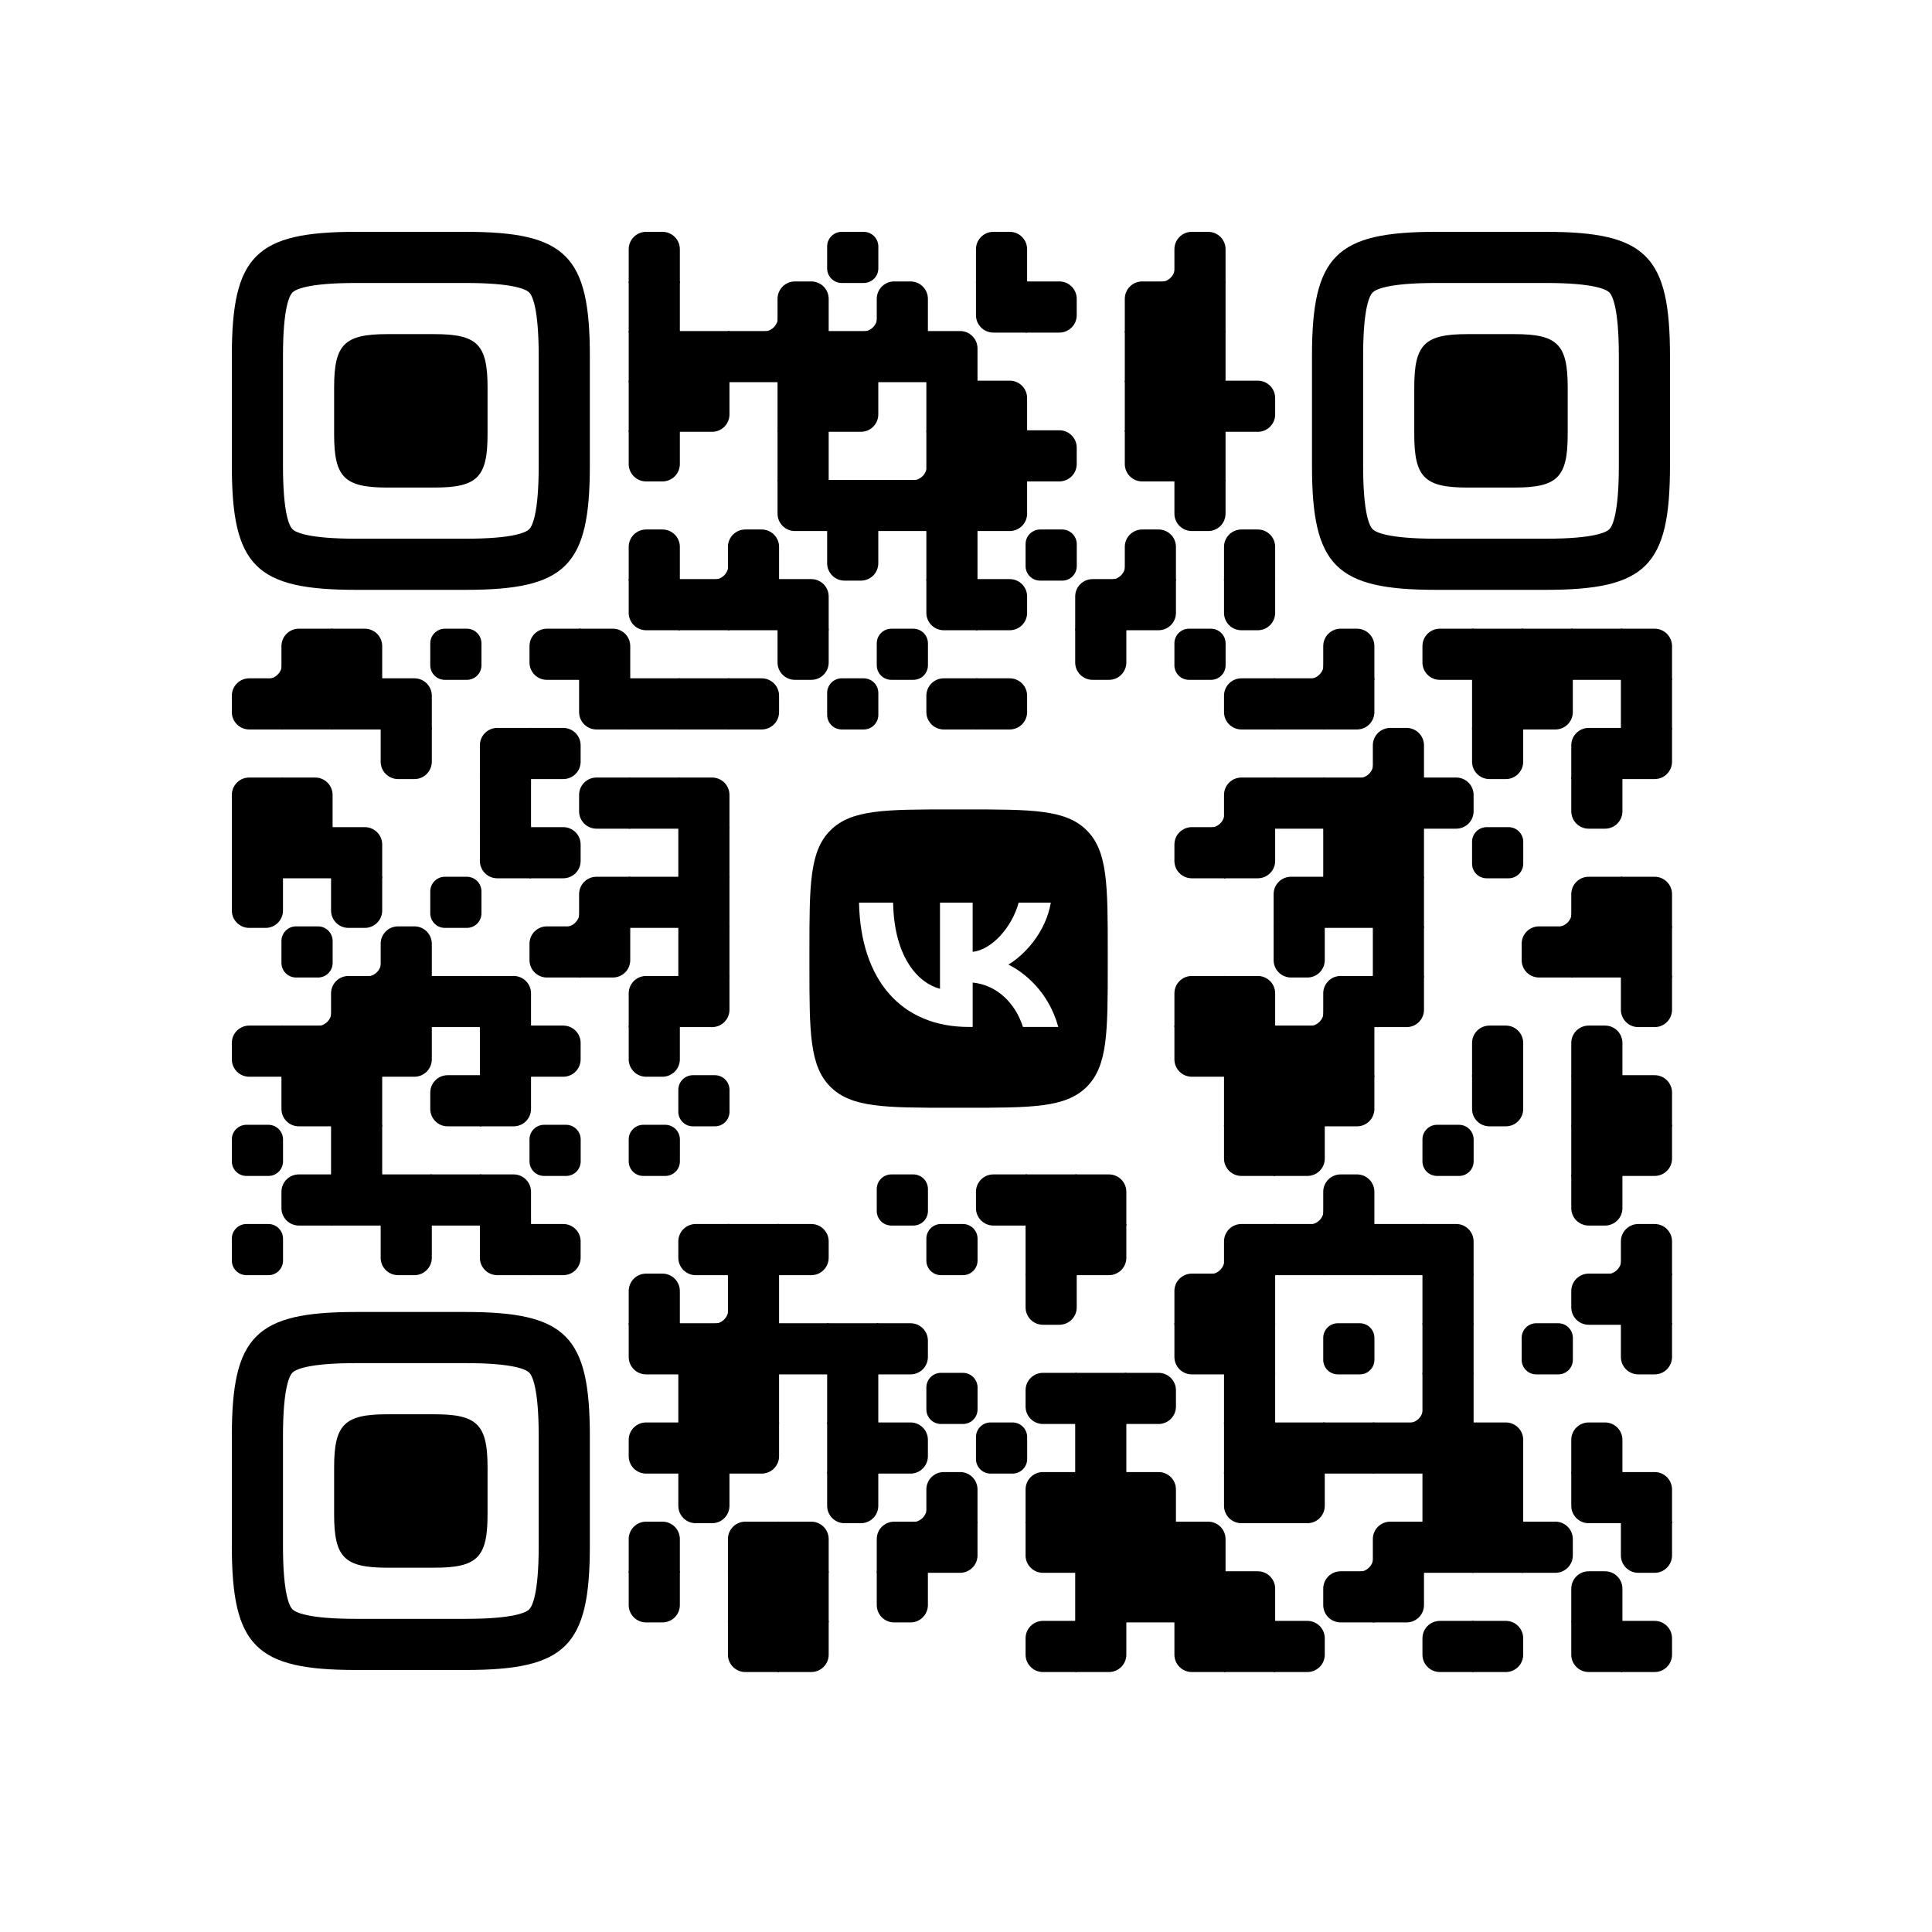 <?xml version="1.0" standalone="no"?>
<svg width="250" height="250" viewBox="0 0 250 250" xmlns="http://www.w3.org/2000/svg" xmlns:xlink="http://www.w3.org/1999/xlink">
        <defs>
          <clipPath id="main-mask-1898403">
            <rect x="0" y="0" width="250" height="250" rx="10"/>
          </clipPath>
          <clipPath id="avatar-mask-1898403">
            <circle cx="125" cy="60" r="28" fill="#000"/>
          </clipPath>
          
          
          <g id="qr-1898403">
  <svg version="1.1" viewBox="0 0 2871 2871" width="190px" height="190px" class="qr-code" xml:space="preserve" xmlns="http://www.w3.org/2000/svg" xmlns:xlink="http://www.w3.org/1999/xlink">
    <defs>
      <rect id="rect-1898403" width="100" height="100" fill="#000000"/>
      <path id="empty-1898403" d="M0,28.6v42.9C0,87.3,12.8,100,28.6,100h42.9c15.9,0,28.6-12.8,28.6-28.6V28.6C100,12.7,87.2,0,71.4,0H28.6 C12.8,0,0,12.8,0,28.6z" fill="#000000"/>
      <path id="b-1898403" d="M0,0 L66,0 C84.778,-3.44940413e-15 100,15.222 100,34 L100,66 C100,84.778 84.778,100 66,100 L0,100 L0,0 Z" transform="rotate(-90 50 50)" fill="#000000"/>
      <path id="r-1898403" d="M0,0 L66,0 C84.778,-3.44940413e-15 100,15.222 100,34 L100,66 C100,84.778 84.778,100 66,100 L0,100 L0,0 Z" transform="rotate(-180 50 50)" fill="#000000"/>
      <path id="l-1898403" d="M0,0 L66,0 C84.778,-3.44940413e-15 100,15.222 100,34 L100,66 C100,84.778 84.778,100 66,100 L0,100 L0,0 Z" fill="#000000"/>
      <path id="t-1898403" d="M0,0 L66,0 C84.778,-3.44940413e-15 100,15.222 100,34 L100,66 C100,84.778 84.778,100 66,100 L0,100 L0,0 Z" transform="rotate(90 50 50)" fill="#000000"/>
      <path id="l-1898403" d="M0,0 L100,0 L100,66 C100,84.778 84.778,100 66,100 L0,100 L0,0 Z" transform="rotate(-90 50 50)" fill="#000000"/>
      <path id="lt-1898403" d="M0,0 L100,0 L100,66 C100,84.778 84.778,100 66,100 L0,100 L0,0 Z" fill="#000000"/>
      <path id="lb-1898403" d="M0,0 L100,0 L100,66 C100,84.778 84.778,100 66,100 L0,100 L0,0 Z" transform="rotate(-90 50 50)" fill="#000000"/>
      <path id="rb-1898403" d="M0,0 L100,0 L100,66 C100,84.778 84.778,100 66,100 L0,100 L0,0 Z" transform="rotate(-180 50 50)" fill="#000000"/>
      <path id="rt-1898403" d="M0,0 L100,0 L100,66 C100,84.778 84.778,100 66,100 L0,100 L0,0 Z" transform="rotate(90 50 50)" fill="#000000"/>
      <path id="n_lt-1898403" d="M30.5,2V0H0v30.5h2C2,14.7,14.8,2,30.5,2z" fill="#000000"/>
      <path id="n_lb-1898403" d="M2,69.5H0V100h30.5v-2C14.7,98,2,85.2,2,69.5z" fill="#000000"/>
      <path id="n_rt-1898403" d="M98,30.5h2V0H69.5v2C85.3,2,98,14.8,98,30.5z" fill="#000000"/>
      <path id="n_rb-1898403" d="M69.5,98v2H100V69.5h-2C98,85.3,85.2,98,69.5,98z" fill="#000000"/>
      <path id="point-1898403" fill="#000000" d="M600.002,457.329 L600.002,242.658 C600.002,147.372 587.04,124.123 581.465,118.535 C575.877,112.96 552.628,99.998 457.329,99.998 L242.671,99.998 C147.372,99.998 124.123,112.96 118.548,118.535 C112.973,124.123 99.998,147.372 99.998,242.658 L99.998,457.329 C99.998,552.628 112.973,575.877 118.548,581.465 C124.123,587.027 147.372,600.002 242.671,600.002 L457.329,600.002 C552.628,600.002 575.877,587.027 581.465,581.465 C587.04,575.877 600.002,552.628 600.002,457.329 Z M457.329,0 C653.338,0 700,46.662 700,242.658 C700,438.667 700,261.333 700,457.329 C700,653.338 653.338,700 457.329,700 C261.333,700 438.667,700 242.671,700 C46.662,700 0,653.338 0,457.329 C0,261.333 0,352.119 0,242.658 C0,46.662 46.662,0 242.671,0 C438.667,0 261.333,0 457.329,0 Z M395.997,200 C480.004,200 500,220.008 500,303.991 C500,387.998 500,312.002 500,395.997 C500,479.992 480.004,500 395.997,500 C312.002,500 387.998,500 304.003,500 C220.008,500 200,479.992 200,395.997 C200,312.002 200,350.906 200,303.991 C200,220.008 220.008,200 304.003,200 C387.998,200 312.002,200 395.997,200 Z"/>
      <g id="vk_logo-1898403">
        <path fill="#000000" d="M83.333 363.333C83.333 231.34 83.333 165.343 124.338 124.338C165.343 83.333 231.34              83.333 363.333 83.333H386.667C518.66 83.333 584.657 83.333 625.662 124.338C666.667 165.343              666.667 231.34 666.667 363.333V386.667C666.667 518.66 666.667 584.657 625.662 625.662C584.657              666.667 518.66 666.667 386.667 666.667H363.333C231.34 666.667 165.343 666.667 124.338 625.662C83.333              584.657 83.333 518.66 83.333 386.667V363.333Z"/>
        <path fill="#FFF" d="M394.907 508.681C263.293 508.681 183.442 417.365 180.313 265.625H246.972C249.05 377.09              299.763 424.323 338.638 434.036V265.625H402.519V361.82C440.016 357.664 479.264 313.909              492.456 265.625H555.333C545.27 325 502.543 368.754 472.353 386.803C502.566 401.395 551.177              439.593 569.926 508.681H500.815C486.222 462.498 450.476 426.728 402.542 421.872V508.681H394.907Z"/>
      </g>
      <clipPath id="logo-mask-1898403">
        <rect x="0" y="0" width="750" height="750"/>
      </clipPath>
    </defs>

    

    <g transform="translate(0,0)">
      <g transform="translate(776,0)"><use xlink:href="#b-1898403"/></g>
<g transform="translate(1164,0)"><use xlink:href="#empty-1898403"/></g>
<g transform="translate(1455,0)"><use xlink:href="#b-1898403"/></g>
<g transform="translate(1746,0)"><use xlink:href="#n_rb-1898403"/></g>
<g transform="translate(1843,0)"><use xlink:href="#b-1898403"/></g>
<g transform="translate(776,97)"><use xlink:href="#rect-1898403"/></g>
<g transform="translate(970,97)"><use xlink:href="#n_rb-1898403"/></g>
<g transform="translate(1067,97)"><use xlink:href="#b-1898403"/></g>
<g transform="translate(1164,97)"><use xlink:href="#n_rb-1898403"/></g>
<g transform="translate(1261,97)"><use xlink:href="#b-1898403"/></g>
<g transform="translate(1455,97)"><use xlink:href="#rt-1898403"/></g>
<g transform="translate(1552,97)"><use xlink:href="#l-1898403"/></g>
<g transform="translate(1746,97)"><use xlink:href="#rb-1898403"/></g>
<g transform="translate(1843,97)"><use xlink:href="#rect-1898403"/></g>
<g transform="translate(776,194)"><use xlink:href="#rect-1898403"/></g>
<g transform="translate(873,194)"><use xlink:href="#rect-1898403"/></g>
<g transform="translate(970,194)"><use xlink:href="#rect-1898403"/></g>
<g transform="translate(1067,194)"><use xlink:href="#rect-1898403"/></g>
<g transform="translate(1164,194)"><use xlink:href="#rect-1898403"/></g>
<g transform="translate(1261,194)"><use xlink:href="#rect-1898403"/></g>
<g transform="translate(1358,194)"><use xlink:href="#lb-1898403"/></g>
<g transform="translate(1746,194)"><use xlink:href="#rect-1898403"/></g>
<g transform="translate(1843,194)"><use xlink:href="#rect-1898403"/></g>
<g transform="translate(776,291)"><use xlink:href="#rect-1898403"/></g>
<g transform="translate(873,291)"><use xlink:href="#lt-1898403"/></g>
<g transform="translate(1067,291)"><use xlink:href="#rect-1898403"/></g>
<g transform="translate(1164,291)"><use xlink:href="#lt-1898403"/></g>
<g transform="translate(1358,291)"><use xlink:href="#rect-1898403"/></g>
<g transform="translate(1455,291)"><use xlink:href="#lb-1898403"/></g>
<g transform="translate(1746,291)"><use xlink:href="#rect-1898403"/></g>
<g transform="translate(1843,291)"><use xlink:href="#rect-1898403"/></g>
<g transform="translate(1940,291)"><use xlink:href="#l-1898403"/></g>
<g transform="translate(776,388)"><use xlink:href="#t-1898403"/></g>
<g transform="translate(1067,388)"><use xlink:href="#rect-1898403"/></g>
<g transform="translate(1261,388)"><use xlink:href="#n_rb-1898403"/></g>
<g transform="translate(1358,388)"><use xlink:href="#rect-1898403"/></g>
<g transform="translate(1455,388)"><use xlink:href="#rect-1898403"/></g>
<g transform="translate(1552,388)"><use xlink:href="#l-1898403"/></g>
<g transform="translate(1746,388)"><use xlink:href="#rt-1898403"/></g>
<g transform="translate(1843,388)"><use xlink:href="#rect-1898403"/></g>
<g transform="translate(1067,485)"><use xlink:href="#rt-1898403"/></g>
<g transform="translate(1164,485)"><use xlink:href="#rect-1898403"/></g>
<g transform="translate(1261,485)"><use xlink:href="#rect-1898403"/></g>
<g transform="translate(1358,485)"><use xlink:href="#rect-1898403"/></g>
<g transform="translate(1455,485)"><use xlink:href="#lt-1898403"/></g>
<g transform="translate(1843,485)"><use xlink:href="#t-1898403"/></g>
<g transform="translate(776,582)"><use xlink:href="#b-1898403"/></g>
<g transform="translate(873,582)"><use xlink:href="#n_rb-1898403"/></g>
<g transform="translate(970,582)"><use xlink:href="#b-1898403"/></g>
<g transform="translate(1164,582)"><use xlink:href="#t-1898403"/></g>
<g transform="translate(1358,582)"><use xlink:href="#rect-1898403"/></g>
<g transform="translate(1552,582)"><use xlink:href="#empty-1898403"/></g>
<g transform="translate(1649,582)"><use xlink:href="#n_rb-1898403"/></g>
<g transform="translate(1746,582)"><use xlink:href="#b-1898403"/></g>
<g transform="translate(1940,582)"><use xlink:href="#b-1898403"/></g>
<g transform="translate(776,679)"><use xlink:href="#rt-1898403"/></g>
<g transform="translate(873,679)"><use xlink:href="#rect-1898403"/></g>
<g transform="translate(970,679)"><use xlink:href="#rect-1898403"/></g>
<g transform="translate(1067,679)"><use xlink:href="#lb-1898403"/></g>
<g transform="translate(1358,679)"><use xlink:href="#rt-1898403"/></g>
<g transform="translate(1455,679)"><use xlink:href="#l-1898403"/></g>
<g transform="translate(1649,679)"><use xlink:href="#rb-1898403"/></g>
<g transform="translate(1746,679)"><use xlink:href="#lt-1898403"/></g>
<g transform="translate(1940,679)"><use xlink:href="#t-1898403"/></g>
<g transform="translate(0,776)"><use xlink:href="#n_rb-1898403"/></g>
<g transform="translate(97,776)"><use xlink:href="#rb-1898403"/></g>
<g transform="translate(194,776)"><use xlink:href="#lb-1898403"/></g>
<g transform="translate(388,776)"><use xlink:href="#empty-1898403"/></g>
<g transform="translate(582,776)"><use xlink:href="#r-1898403"/></g>
<g transform="translate(679,776)"><use xlink:href="#lb-1898403"/></g>
<g transform="translate(1067,776)"><use xlink:href="#t-1898403"/></g>
<g transform="translate(1261,776)"><use xlink:href="#empty-1898403"/></g>
<g transform="translate(1649,776)"><use xlink:href="#t-1898403"/></g>
<g transform="translate(1843,776)"><use xlink:href="#empty-1898403"/></g>
<g transform="translate(2037,776)"><use xlink:href="#n_rb-1898403"/></g>
<g transform="translate(2134,776)"><use xlink:href="#b-1898403"/></g>
<g transform="translate(2328,776)"><use xlink:href="#r-1898403"/></g>
<g transform="translate(2425,776)"><use xlink:href="#rect-1898403"/></g>
<g transform="translate(2522,776)"><use xlink:href="#rect-1898403"/></g>
<g transform="translate(2619,776)"><use xlink:href="#rect-1898403"/></g>
<g transform="translate(2716,776)"><use xlink:href="#lb-1898403"/></g>
<g transform="translate(0,873)"><use xlink:href="#r-1898403"/></g>
<g transform="translate(97,873)"><use xlink:href="#rect-1898403"/></g>
<g transform="translate(194,873)"><use xlink:href="#rect-1898403"/></g>
<g transform="translate(291,873)"><use xlink:href="#lb-1898403"/></g>
<g transform="translate(679,873)"><use xlink:href="#rt-1898403"/></g>
<g transform="translate(776,873)"><use xlink:href="#rect-1898403"/></g>
<g transform="translate(873,873)"><use xlink:href="#rect-1898403"/></g>
<g transform="translate(970,873)"><use xlink:href="#l-1898403"/></g>
<g transform="translate(1164,873)"><use xlink:href="#empty-1898403"/></g>
<g transform="translate(1358,873)"><use xlink:href="#r-1898403"/></g>
<g transform="translate(1455,873)"><use xlink:href="#l-1898403"/></g>
<g transform="translate(1940,873)"><use xlink:href="#r-1898403"/></g>
<g transform="translate(2037,873)"><use xlink:href="#rect-1898403"/></g>
<g transform="translate(2134,873)"><use xlink:href="#lt-1898403"/></g>
<g transform="translate(2425,873)"><use xlink:href="#rect-1898403"/></g>
<g transform="translate(2522,873)"><use xlink:href="#lt-1898403"/></g>
<g transform="translate(2716,873)"><use xlink:href="#rect-1898403"/></g>
<g transform="translate(291,970)"><use xlink:href="#t-1898403"/></g>
<g transform="translate(485,970)"><use xlink:href="#rb-1898403"/></g>
<g transform="translate(582,970)"><use xlink:href="#l-1898403"/></g>
<g transform="translate(2134,970)"><use xlink:href="#n_rb-1898403"/></g>
<g transform="translate(2231,970)"><use xlink:href="#b-1898403"/></g>
<g transform="translate(2425,970)"><use xlink:href="#t-1898403"/></g>
<g transform="translate(2619,970)"><use xlink:href="#rb-1898403"/></g>
<g transform="translate(2716,970)"><use xlink:href="#lt-1898403"/></g>
<g transform="translate(0,1067)"><use xlink:href="#rb-1898403"/></g>
<g transform="translate(97,1067)"><use xlink:href="#lb-1898403"/></g>
<g transform="translate(485,1067)"><use xlink:href="#rect-1898403"/></g>
<g transform="translate(679,1067)"><use xlink:href="#r-1898403"/></g>
<g transform="translate(776,1067)"><use xlink:href="#rect-1898403"/></g>
<g transform="translate(873,1067)"><use xlink:href="#lb-1898403"/></g>
<g transform="translate(1843,1067)"><use xlink:href="#n_rb-1898403"/></g>
<g transform="translate(1940,1067)"><use xlink:href="#rb-1898403"/></g>
<g transform="translate(2037,1067)"><use xlink:href="#rect-1898403"/></g>
<g transform="translate(2134,1067)"><use xlink:href="#rect-1898403"/></g>
<g transform="translate(2231,1067)"><use xlink:href="#rect-1898403"/></g>
<g transform="translate(2328,1067)"><use xlink:href="#l-1898403"/></g>
<g transform="translate(2619,1067)"><use xlink:href="#t-1898403"/></g>
<g transform="translate(0,1164)"><use xlink:href="#rect-1898403"/></g>
<g transform="translate(97,1164)"><use xlink:href="#rect-1898403"/></g>
<g transform="translate(194,1164)"><use xlink:href="#lb-1898403"/></g>
<g transform="translate(485,1164)"><use xlink:href="#rt-1898403"/></g>
<g transform="translate(582,1164)"><use xlink:href="#l-1898403"/></g>
<g transform="translate(873,1164)"><use xlink:href="#rect-1898403"/></g>
<g transform="translate(1843,1164)"><use xlink:href="#r-1898403"/></g>
<g transform="translate(1940,1164)"><use xlink:href="#lt-1898403"/></g>
<g transform="translate(2134,1164)"><use xlink:href="#rect-1898403"/></g>
<g transform="translate(2231,1164)"><use xlink:href="#rect-1898403"/></g>
<g transform="translate(2425,1164)"><use xlink:href="#empty-1898403"/></g>
<g transform="translate(0,1261)"><use xlink:href="#t-1898403"/></g>
<g transform="translate(194,1261)"><use xlink:href="#t-1898403"/></g>
<g transform="translate(388,1261)"><use xlink:href="#empty-1898403"/></g>
<g transform="translate(582,1261)"><use xlink:href="#n_rb-1898403"/></g>
<g transform="translate(679,1261)"><use xlink:href="#rb-1898403"/></g>
<g transform="translate(776,1261)"><use xlink:href="#rect-1898403"/></g>
<g transform="translate(873,1261)"><use xlink:href="#rect-1898403"/></g>
<g transform="translate(2037,1261)"><use xlink:href="#rb-1898403"/></g>
<g transform="translate(2134,1261)"><use xlink:href="#rect-1898403"/></g>
<g transform="translate(2231,1261)"><use xlink:href="#rect-1898403"/></g>
<g transform="translate(2522,1261)"><use xlink:href="#n_rb-1898403"/></g>
<g transform="translate(2619,1261)"><use xlink:href="#rb-1898403"/></g>
<g transform="translate(2716,1261)"><use xlink:href="#lb-1898403"/></g>
<g transform="translate(97,1358)"><use xlink:href="#empty-1898403"/></g>
<g transform="translate(194,1358)"><use xlink:href="#n_rb-1898403"/></g>
<g transform="translate(291,1358)"><use xlink:href="#b-1898403"/></g>
<g transform="translate(582,1358)"><use xlink:href="#r-1898403"/></g>
<g transform="translate(679,1358)"><use xlink:href="#lt-1898403"/></g>
<g transform="translate(873,1358)"><use xlink:href="#rect-1898403"/></g>
<g transform="translate(2037,1358)"><use xlink:href="#t-1898403"/></g>
<g transform="translate(2231,1358)"><use xlink:href="#rect-1898403"/></g>
<g transform="translate(2522,1358)"><use xlink:href="#r-1898403"/></g>
<g transform="translate(2619,1358)"><use xlink:href="#rect-1898403"/></g>
<g transform="translate(2716,1358)"><use xlink:href="#rect-1898403"/></g>
<g transform="translate(97,1455)"><use xlink:href="#n_rb-1898403"/></g>
<g transform="translate(194,1455)"><use xlink:href="#rb-1898403"/></g>
<g transform="translate(291,1455)"><use xlink:href="#rect-1898403"/></g>
<g transform="translate(388,1455)"><use xlink:href="#rect-1898403"/></g>
<g transform="translate(485,1455)"><use xlink:href="#lb-1898403"/></g>
<g transform="translate(776,1455)"><use xlink:href="#rb-1898403"/></g>
<g transform="translate(873,1455)"><use xlink:href="#lt-1898403"/></g>
<g transform="translate(1843,1455)"><use xlink:href="#rb-1898403"/></g>
<g transform="translate(1940,1455)"><use xlink:href="#lb-1898403"/></g>
<g transform="translate(2037,1455)"><use xlink:href="#n_rb-1898403"/></g>
<g transform="translate(2134,1455)"><use xlink:href="#rb-1898403"/></g>
<g transform="translate(2231,1455)"><use xlink:href="#lt-1898403"/></g>
<g transform="translate(2716,1455)"><use xlink:href="#t-1898403"/></g>
<g transform="translate(0,1552)"><use xlink:href="#r-1898403"/></g>
<g transform="translate(97,1552)"><use xlink:href="#rect-1898403"/></g>
<g transform="translate(194,1552)"><use xlink:href="#rect-1898403"/></g>
<g transform="translate(291,1552)"><use xlink:href="#lt-1898403"/></g>
<g transform="translate(485,1552)"><use xlink:href="#rect-1898403"/></g>
<g transform="translate(582,1552)"><use xlink:href="#l-1898403"/></g>
<g transform="translate(776,1552)"><use xlink:href="#t-1898403"/></g>
<g transform="translate(1843,1552)"><use xlink:href="#rt-1898403"/></g>
<g transform="translate(1940,1552)"><use xlink:href="#rect-1898403"/></g>
<g transform="translate(2037,1552)"><use xlink:href="#rect-1898403"/></g>
<g transform="translate(2134,1552)"><use xlink:href="#rect-1898403"/></g>
<g transform="translate(2425,1552)"><use xlink:href="#b-1898403"/></g>
<g transform="translate(2619,1552)"><use xlink:href="#b-1898403"/></g>
<g transform="translate(97,1649)"><use xlink:href="#rt-1898403"/></g>
<g transform="translate(194,1649)"><use xlink:href="#rect-1898403"/></g>
<g transform="translate(388,1649)"><use xlink:href="#r-1898403"/></g>
<g transform="translate(485,1649)"><use xlink:href="#lt-1898403"/></g>
<g transform="translate(873,1649)"><use xlink:href="#empty-1898403"/></g>
<g transform="translate(1940,1649)"><use xlink:href="#rect-1898403"/></g>
<g transform="translate(2037,1649)"><use xlink:href="#rect-1898403"/></g>
<g transform="translate(2134,1649)"><use xlink:href="#lt-1898403"/></g>
<g transform="translate(2425,1649)"><use xlink:href="#t-1898403"/></g>
<g transform="translate(2619,1649)"><use xlink:href="#rect-1898403"/></g>
<g transform="translate(2716,1649)"><use xlink:href="#lb-1898403"/></g>
<g transform="translate(0,1746)"><use xlink:href="#empty-1898403"/></g>
<g transform="translate(194,1746)"><use xlink:href="#rect-1898403"/></g>
<g transform="translate(582,1746)"><use xlink:href="#empty-1898403"/></g>
<g transform="translate(776,1746)"><use xlink:href="#empty-1898403"/></g>
<g transform="translate(1940,1746)"><use xlink:href="#rt-1898403"/></g>
<g transform="translate(2037,1746)"><use xlink:href="#lt-1898403"/></g>
<g transform="translate(2328,1746)"><use xlink:href="#empty-1898403"/></g>
<g transform="translate(2619,1746)"><use xlink:href="#rect-1898403"/></g>
<g transform="translate(2716,1746)"><use xlink:href="#lt-1898403"/></g>
<g transform="translate(97,1843)"><use xlink:href="#r-1898403"/></g>
<g transform="translate(194,1843)"><use xlink:href="#rect-1898403"/></g>
<g transform="translate(291,1843)"><use xlink:href="#rect-1898403"/></g>
<g transform="translate(388,1843)"><use xlink:href="#rect-1898403"/></g>
<g transform="translate(485,1843)"><use xlink:href="#lb-1898403"/></g>
<g transform="translate(1261,1843)"><use xlink:href="#empty-1898403"/></g>
<g transform="translate(1455,1843)"><use xlink:href="#r-1898403"/></g>
<g transform="translate(1552,1843)"><use xlink:href="#rect-1898403"/></g>
<g transform="translate(1649,1843)"><use xlink:href="#lb-1898403"/></g>
<g transform="translate(2037,1843)"><use xlink:href="#n_rb-1898403"/></g>
<g transform="translate(2134,1843)"><use xlink:href="#b-1898403"/></g>
<g transform="translate(2619,1843)"><use xlink:href="#t-1898403"/></g>
<g transform="translate(0,1940)"><use xlink:href="#empty-1898403"/></g>
<g transform="translate(291,1940)"><use xlink:href="#t-1898403"/></g>
<g transform="translate(485,1940)"><use xlink:href="#rt-1898403"/></g>
<g transform="translate(582,1940)"><use xlink:href="#l-1898403"/></g>
<g transform="translate(873,1940)"><use xlink:href="#r-1898403"/></g>
<g transform="translate(970,1940)"><use xlink:href="#rect-1898403"/></g>
<g transform="translate(1067,1940)"><use xlink:href="#l-1898403"/></g>
<g transform="translate(1358,1940)"><use xlink:href="#empty-1898403"/></g>
<g transform="translate(1552,1940)"><use xlink:href="#rect-1898403"/></g>
<g transform="translate(1649,1940)"><use xlink:href="#lt-1898403"/></g>
<g transform="translate(1843,1940)"><use xlink:href="#n_rb-1898403"/></g>
<g transform="translate(1940,1940)"><use xlink:href="#rb-1898403"/></g>
<g transform="translate(2037,1940)"><use xlink:href="#rect-1898403"/></g>
<g transform="translate(2134,1940)"><use xlink:href="#rect-1898403"/></g>
<g transform="translate(2231,1940)"><use xlink:href="#rect-1898403"/></g>
<g transform="translate(2328,1940)"><use xlink:href="#lb-1898403"/></g>
<g transform="translate(2619,1940)"><use xlink:href="#n_rb-1898403"/></g>
<g transform="translate(2716,1940)"><use xlink:href="#b-1898403"/></g>
<g transform="translate(776,2037)"><use xlink:href="#b-1898403"/></g>
<g transform="translate(873,2037)"><use xlink:href="#n_rb-1898403"/></g>
<g transform="translate(970,2037)"><use xlink:href="#rect-1898403"/></g>
<g transform="translate(1552,2037)"><use xlink:href="#t-1898403"/></g>
<g transform="translate(1843,2037)"><use xlink:href="#rb-1898403"/></g>
<g transform="translate(1940,2037)"><use xlink:href="#rect-1898403"/></g>
<g transform="translate(2328,2037)"><use xlink:href="#rect-1898403"/></g>
<g transform="translate(2619,2037)"><use xlink:href="#r-1898403"/></g>
<g transform="translate(2716,2037)"><use xlink:href="#rect-1898403"/></g>
<g transform="translate(776,2134)"><use xlink:href="#rt-1898403"/></g>
<g transform="translate(873,2134)"><use xlink:href="#rect-1898403"/></g>
<g transform="translate(970,2134)"><use xlink:href="#rect-1898403"/></g>
<g transform="translate(1067,2134)"><use xlink:href="#rect-1898403"/></g>
<g transform="translate(1164,2134)"><use xlink:href="#rect-1898403"/></g>
<g transform="translate(1261,2134)"><use xlink:href="#l-1898403"/></g>
<g transform="translate(1843,2134)"><use xlink:href="#rt-1898403"/></g>
<g transform="translate(1940,2134)"><use xlink:href="#rect-1898403"/></g>
<g transform="translate(2134,2134)"><use xlink:href="#empty-1898403"/></g>
<g transform="translate(2328,2134)"><use xlink:href="#rect-1898403"/></g>
<g transform="translate(2522,2134)"><use xlink:href="#empty-1898403"/></g>
<g transform="translate(2716,2134)"><use xlink:href="#t-1898403"/></g>
<g transform="translate(873,2231)"><use xlink:href="#rect-1898403"/></g>
<g transform="translate(970,2231)"><use xlink:href="#rect-1898403"/></g>
<g transform="translate(1164,2231)"><use xlink:href="#rect-1898403"/></g>
<g transform="translate(1358,2231)"><use xlink:href="#empty-1898403"/></g>
<g transform="translate(1552,2231)"><use xlink:href="#r-1898403"/></g>
<g transform="translate(1649,2231)"><use xlink:href="#rect-1898403"/></g>
<g transform="translate(1746,2231)"><use xlink:href="#l-1898403"/></g>
<g transform="translate(1940,2231)"><use xlink:href="#rect-1898403"/></g>
<g transform="translate(2231,2231)"><use xlink:href="#n_rb-1898403"/></g>
<g transform="translate(2328,2231)"><use xlink:href="#rect-1898403"/></g>
<g transform="translate(776,2328)"><use xlink:href="#r-1898403"/></g>
<g transform="translate(873,2328)"><use xlink:href="#rect-1898403"/></g>
<g transform="translate(970,2328)"><use xlink:href="#lt-1898403"/></g>
<g transform="translate(1164,2328)"><use xlink:href="#rect-1898403"/></g>
<g transform="translate(1261,2328)"><use xlink:href="#l-1898403"/></g>
<g transform="translate(1455,2328)"><use xlink:href="#empty-1898403"/></g>
<g transform="translate(1649,2328)"><use xlink:href="#rect-1898403"/></g>
<g transform="translate(1940,2328)"><use xlink:href="#rect-1898403"/></g>
<g transform="translate(2037,2328)"><use xlink:href="#rect-1898403"/></g>
<g transform="translate(2134,2328)"><use xlink:href="#rect-1898403"/></g>
<g transform="translate(2231,2328)"><use xlink:href="#rect-1898403"/></g>
<g transform="translate(2328,2328)"><use xlink:href="#rect-1898403"/></g>
<g transform="translate(2425,2328)"><use xlink:href="#lb-1898403"/></g>
<g transform="translate(2619,2328)"><use xlink:href="#b-1898403"/></g>
<g transform="translate(873,2425)"><use xlink:href="#t-1898403"/></g>
<g transform="translate(1164,2425)"><use xlink:href="#t-1898403"/></g>
<g transform="translate(1261,2425)"><use xlink:href="#n_rb-1898403"/></g>
<g transform="translate(1358,2425)"><use xlink:href="#b-1898403"/></g>
<g transform="translate(1552,2425)"><use xlink:href="#rb-1898403"/></g>
<g transform="translate(1649,2425)"><use xlink:href="#rect-1898403"/></g>
<g transform="translate(1746,2425)"><use xlink:href="#lb-1898403"/></g>
<g transform="translate(1940,2425)"><use xlink:href="#rt-1898403"/></g>
<g transform="translate(2037,2425)"><use xlink:href="#lt-1898403"/></g>
<g transform="translate(2328,2425)"><use xlink:href="#rect-1898403"/></g>
<g transform="translate(2425,2425)"><use xlink:href="#rect-1898403"/></g>
<g transform="translate(2619,2425)"><use xlink:href="#rt-1898403"/></g>
<g transform="translate(2716,2425)"><use xlink:href="#lb-1898403"/></g>
<g transform="translate(776,2522)"><use xlink:href="#b-1898403"/></g>
<g transform="translate(970,2522)"><use xlink:href="#rb-1898403"/></g>
<g transform="translate(1067,2522)"><use xlink:href="#lb-1898403"/></g>
<g transform="translate(1261,2522)"><use xlink:href="#rb-1898403"/></g>
<g transform="translate(1358,2522)"><use xlink:href="#lt-1898403"/></g>
<g transform="translate(1552,2522)"><use xlink:href="#rt-1898403"/></g>
<g transform="translate(1649,2522)"><use xlink:href="#rect-1898403"/></g>
<g transform="translate(1746,2522)"><use xlink:href="#rect-1898403"/></g>
<g transform="translate(1843,2522)"><use xlink:href="#lb-1898403"/></g>
<g transform="translate(2134,2522)"><use xlink:href="#n_rb-1898403"/></g>
<g transform="translate(2231,2522)"><use xlink:href="#rb-1898403"/></g>
<g transform="translate(2328,2522)"><use xlink:href="#rect-1898403"/></g>
<g transform="translate(2425,2522)"><use xlink:href="#rect-1898403"/></g>
<g transform="translate(2522,2522)"><use xlink:href="#l-1898403"/></g>
<g transform="translate(2716,2522)"><use xlink:href="#t-1898403"/></g>
<g transform="translate(776,2619)"><use xlink:href="#t-1898403"/></g>
<g transform="translate(970,2619)"><use xlink:href="#rect-1898403"/></g>
<g transform="translate(1067,2619)"><use xlink:href="#rect-1898403"/></g>
<g transform="translate(1261,2619)"><use xlink:href="#t-1898403"/></g>
<g transform="translate(1649,2619)"><use xlink:href="#rect-1898403"/></g>
<g transform="translate(1746,2619)"><use xlink:href="#rect-1898403"/></g>
<g transform="translate(1843,2619)"><use xlink:href="#rect-1898403"/></g>
<g transform="translate(1940,2619)"><use xlink:href="#lb-1898403"/></g>
<g transform="translate(2134,2619)"><use xlink:href="#r-1898403"/></g>
<g transform="translate(2231,2619)"><use xlink:href="#lt-1898403"/></g>
<g transform="translate(2619,2619)"><use xlink:href="#b-1898403"/></g>
<g transform="translate(970,2716)"><use xlink:href="#rt-1898403"/></g>
<g transform="translate(1067,2716)"><use xlink:href="#lt-1898403"/></g>
<g transform="translate(1552,2716)"><use xlink:href="#r-1898403"/></g>
<g transform="translate(1649,2716)"><use xlink:href="#lt-1898403"/></g>
<g transform="translate(1843,2716)"><use xlink:href="#rt-1898403"/></g>
<g transform="translate(1940,2716)"><use xlink:href="#rect-1898403"/></g>
<g transform="translate(2037,2716)"><use xlink:href="#l-1898403"/></g>
<g transform="translate(2328,2716)"><use xlink:href="#r-1898403"/></g>
<g transform="translate(2425,2716)"><use xlink:href="#l-1898403"/></g>
<g transform="translate(2619,2716)"><use xlink:href="#rt-1898403"/></g>
<g transform="translate(2716,2716)"><use xlink:href="#l-1898403"/></g>
<use fill-rule="evenodd" transform="translate(0,0)" xlink:href="#point-1898403"/>
<use fill-rule="evenodd" transform="translate(2112,0)" xlink:href="#point-1898403"/>
<use fill-rule="evenodd" transform="translate(0,2112)" xlink:href="#point-1898403"/>

        <use style="width: 750px; height: 750px;" width="750" height="750" fill="none" fill-rule="evenodd" transform="translate(1046,1046) " xlink:href="#vk_logo-1898403"/>
      
    </g>
  </svg></g>
          
          
          
        </defs>
        <g clip-path="url(#main-mask-1898403)">
            <rect width="250" height="250" style="fill:#ffffff"/>
            <use x="30" y="30" xlink:href="#qr-1898403" transform="scale(1)" xmlns="http://www.w3.org/2000/svg" xmlns:xlink="http://www.w3.org/1999/xlink"/>
        </g>
      </svg>